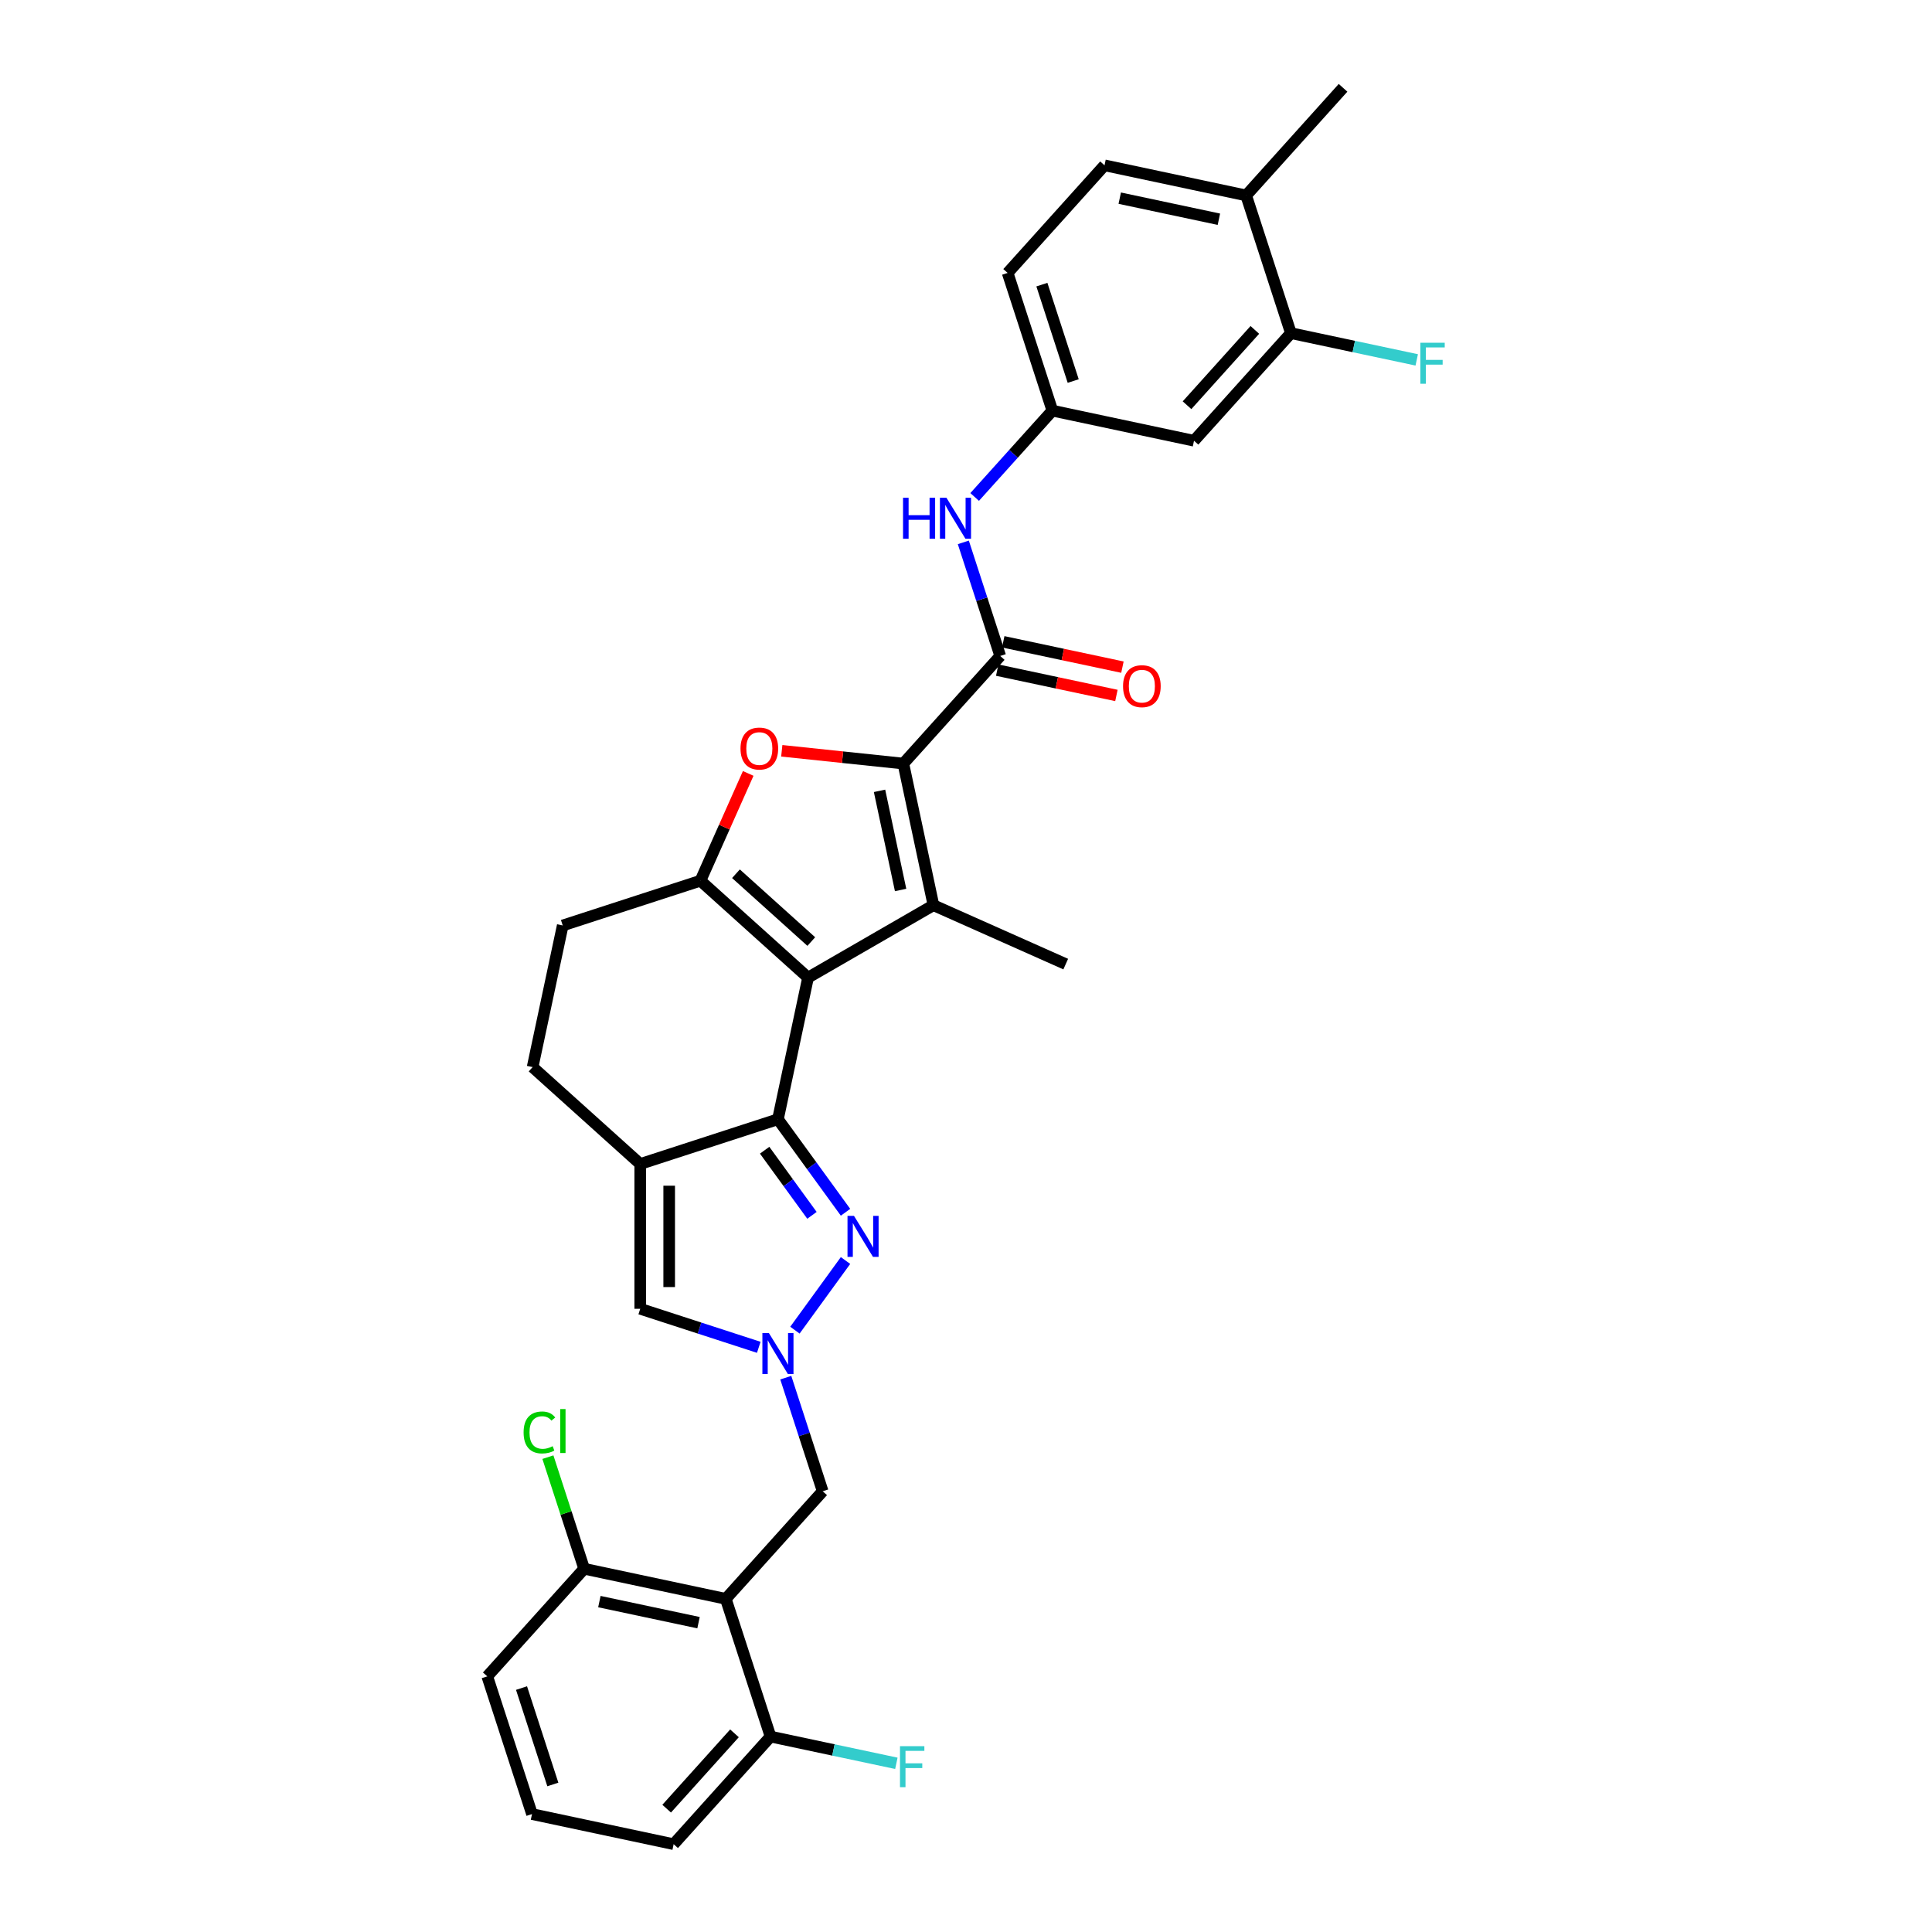 <?xml version='1.0' encoding='iso-8859-1'?>
<svg version='1.1' baseProfile='full'
              xmlns='http://www.w3.org/2000/svg'
                      xmlns:rdkit='http://www.rdkit.org/xml'
                      xmlns:xlink='http://www.w3.org/1999/xlink'
                  xml:space='preserve'
width='1000px' height='1000px' viewBox='0 0 1000 1000'>
<!-- END OF HEADER -->
<rect style='opacity:1.0;fill:#FFFFFF;stroke:none' width='1000' height='1000' x='0' y='0'> </rect>
<path class='bond-0' d='M 418.243,506.009 L 402.66,579.32' style='fill:none;fill-rule:evenodd;stroke:#000000;stroke-width:6px;stroke-linecap:butt;stroke-linejoin:miter;stroke-opacity:1' />
<path class='bond-2' d='M 418.243,506.009 L 483.15,468.534' style='fill:none;fill-rule:evenodd;stroke:#000000;stroke-width:6px;stroke-linecap:butt;stroke-linejoin:miter;stroke-opacity:1' />
<path class='bond-3' d='M 418.243,506.009 L 362.545,455.858' style='fill:none;fill-rule:evenodd;stroke:#000000;stroke-width:6px;stroke-linecap:butt;stroke-linejoin:miter;stroke-opacity:1' />
<path class='bond-3' d='M 419.918,487.347 L 380.93,452.241' style='fill:none;fill-rule:evenodd;stroke:#000000;stroke-width:6px;stroke-linecap:butt;stroke-linejoin:miter;stroke-opacity:1' />
<path class='bond-5' d='M 402.66,579.32 L 420.151,603.394' style='fill:none;fill-rule:evenodd;stroke:#000000;stroke-width:6px;stroke-linecap:butt;stroke-linejoin:miter;stroke-opacity:1' />
<path class='bond-5' d='M 420.151,603.394 L 437.642,627.468' style='fill:none;fill-rule:evenodd;stroke:#0000FF;stroke-width:6px;stroke-linecap:butt;stroke-linejoin:miter;stroke-opacity:1' />
<path class='bond-5' d='M 395.781,595.353 L 408.024,612.205' style='fill:none;fill-rule:evenodd;stroke:#000000;stroke-width:6px;stroke-linecap:butt;stroke-linejoin:miter;stroke-opacity:1' />
<path class='bond-5' d='M 408.024,612.205 L 420.268,629.056' style='fill:none;fill-rule:evenodd;stroke:#0000FF;stroke-width:6px;stroke-linecap:butt;stroke-linejoin:miter;stroke-opacity:1' />
<path class='bond-6' d='M 402.66,579.32 L 331.38,602.48' style='fill:none;fill-rule:evenodd;stroke:#000000;stroke-width:6px;stroke-linecap:butt;stroke-linejoin:miter;stroke-opacity:1' />
<path class='bond-1' d='M 467.568,395.224 L 483.15,468.534' style='fill:none;fill-rule:evenodd;stroke:#000000;stroke-width:6px;stroke-linecap:butt;stroke-linejoin:miter;stroke-opacity:1' />
<path class='bond-1' d='M 455.243,409.337 L 466.151,460.654' style='fill:none;fill-rule:evenodd;stroke:#000000;stroke-width:6px;stroke-linecap:butt;stroke-linejoin:miter;stroke-opacity:1' />
<path class='bond-8' d='M 467.568,395.224 L 517.718,339.526' style='fill:none;fill-rule:evenodd;stroke:#000000;stroke-width:6px;stroke-linecap:butt;stroke-linejoin:miter;stroke-opacity:1' />
<path class='bond-32' d='M 467.568,395.224 L 436.107,391.917' style='fill:none;fill-rule:evenodd;stroke:#000000;stroke-width:6px;stroke-linecap:butt;stroke-linejoin:miter;stroke-opacity:1' />
<path class='bond-32' d='M 436.107,391.917 L 404.647,388.61' style='fill:none;fill-rule:evenodd;stroke:#FF0000;stroke-width:6px;stroke-linecap:butt;stroke-linejoin:miter;stroke-opacity:1' />
<path class='bond-23' d='M 483.15,468.534 L 551.619,499.019' style='fill:none;fill-rule:evenodd;stroke:#000000;stroke-width:6px;stroke-linecap:butt;stroke-linejoin:miter;stroke-opacity:1' />
<path class='bond-4' d='M 362.545,455.858 L 374.908,428.092' style='fill:none;fill-rule:evenodd;stroke:#000000;stroke-width:6px;stroke-linecap:butt;stroke-linejoin:miter;stroke-opacity:1' />
<path class='bond-4' d='M 374.908,428.092 L 387.27,400.325' style='fill:none;fill-rule:evenodd;stroke:#FF0000;stroke-width:6px;stroke-linecap:butt;stroke-linejoin:miter;stroke-opacity:1' />
<path class='bond-15' d='M 362.545,455.858 L 291.265,479.019' style='fill:none;fill-rule:evenodd;stroke:#000000;stroke-width:6px;stroke-linecap:butt;stroke-linejoin:miter;stroke-opacity:1' />
<path class='bond-7' d='M 437.642,652.441 L 411.452,688.489' style='fill:none;fill-rule:evenodd;stroke:#0000FF;stroke-width:6px;stroke-linecap:butt;stroke-linejoin:miter;stroke-opacity:1' />
<path class='bond-10' d='M 331.38,602.48 L 331.38,677.429' style='fill:none;fill-rule:evenodd;stroke:#000000;stroke-width:6px;stroke-linecap:butt;stroke-linejoin:miter;stroke-opacity:1' />
<path class='bond-10' d='M 346.37,613.722 L 346.37,666.186' style='fill:none;fill-rule:evenodd;stroke:#000000;stroke-width:6px;stroke-linecap:butt;stroke-linejoin:miter;stroke-opacity:1' />
<path class='bond-33' d='M 331.38,602.48 L 275.682,552.33' style='fill:none;fill-rule:evenodd;stroke:#000000;stroke-width:6px;stroke-linecap:butt;stroke-linejoin:miter;stroke-opacity:1' />
<path class='bond-12' d='M 406.717,713.076 L 416.269,742.473' style='fill:none;fill-rule:evenodd;stroke:#0000FF;stroke-width:6px;stroke-linecap:butt;stroke-linejoin:miter;stroke-opacity:1' />
<path class='bond-12' d='M 416.269,742.473 L 425.821,771.87' style='fill:none;fill-rule:evenodd;stroke:#000000;stroke-width:6px;stroke-linecap:butt;stroke-linejoin:miter;stroke-opacity:1' />
<path class='bond-34' d='M 392.737,697.365 L 362.058,687.397' style='fill:none;fill-rule:evenodd;stroke:#0000FF;stroke-width:6px;stroke-linecap:butt;stroke-linejoin:miter;stroke-opacity:1' />
<path class='bond-34' d='M 362.058,687.397 L 331.38,677.429' style='fill:none;fill-rule:evenodd;stroke:#000000;stroke-width:6px;stroke-linecap:butt;stroke-linejoin:miter;stroke-opacity:1' />
<path class='bond-11' d='M 517.718,339.526 L 508.167,310.129' style='fill:none;fill-rule:evenodd;stroke:#000000;stroke-width:6px;stroke-linecap:butt;stroke-linejoin:miter;stroke-opacity:1' />
<path class='bond-11' d='M 508.167,310.129 L 498.615,280.732' style='fill:none;fill-rule:evenodd;stroke:#0000FF;stroke-width:6px;stroke-linecap:butt;stroke-linejoin:miter;stroke-opacity:1' />
<path class='bond-20' d='M 516.16,346.857 L 547.007,353.414' style='fill:none;fill-rule:evenodd;stroke:#000000;stroke-width:6px;stroke-linecap:butt;stroke-linejoin:miter;stroke-opacity:1' />
<path class='bond-20' d='M 547.007,353.414 L 577.854,359.97' style='fill:none;fill-rule:evenodd;stroke:#FF0000;stroke-width:6px;stroke-linecap:butt;stroke-linejoin:miter;stroke-opacity:1' />
<path class='bond-20' d='M 519.276,332.195 L 550.123,338.751' style='fill:none;fill-rule:evenodd;stroke:#000000;stroke-width:6px;stroke-linecap:butt;stroke-linejoin:miter;stroke-opacity:1' />
<path class='bond-20' d='M 550.123,338.751 L 580.97,345.308' style='fill:none;fill-rule:evenodd;stroke:#FF0000;stroke-width:6px;stroke-linecap:butt;stroke-linejoin:miter;stroke-opacity:1' />
<path class='bond-9' d='M 375.67,827.567 L 425.821,771.87' style='fill:none;fill-rule:evenodd;stroke:#000000;stroke-width:6px;stroke-linecap:butt;stroke-linejoin:miter;stroke-opacity:1' />
<path class='bond-17' d='M 375.67,827.567 L 302.359,811.985' style='fill:none;fill-rule:evenodd;stroke:#000000;stroke-width:6px;stroke-linecap:butt;stroke-linejoin:miter;stroke-opacity:1' />
<path class='bond-17' d='M 361.557,839.892 L 310.239,828.984' style='fill:none;fill-rule:evenodd;stroke:#000000;stroke-width:6px;stroke-linecap:butt;stroke-linejoin:miter;stroke-opacity:1' />
<path class='bond-18' d='M 375.67,827.567 L 398.831,898.848' style='fill:none;fill-rule:evenodd;stroke:#000000;stroke-width:6px;stroke-linecap:butt;stroke-linejoin:miter;stroke-opacity:1' />
<path class='bond-19' d='M 504.481,257.225 L 524.595,234.886' style='fill:none;fill-rule:evenodd;stroke:#0000FF;stroke-width:6px;stroke-linecap:butt;stroke-linejoin:miter;stroke-opacity:1' />
<path class='bond-19' d='M 524.595,234.886 L 544.708,212.548' style='fill:none;fill-rule:evenodd;stroke:#000000;stroke-width:6px;stroke-linecap:butt;stroke-linejoin:miter;stroke-opacity:1' />
<path class='bond-13' d='M 668.17,172.433 L 618.019,228.13' style='fill:none;fill-rule:evenodd;stroke:#000000;stroke-width:6px;stroke-linecap:butt;stroke-linejoin:miter;stroke-opacity:1' />
<path class='bond-13' d='M 649.507,170.757 L 614.402,209.746' style='fill:none;fill-rule:evenodd;stroke:#000000;stroke-width:6px;stroke-linecap:butt;stroke-linejoin:miter;stroke-opacity:1' />
<path class='bond-24' d='M 668.17,172.433 L 700.733,179.354' style='fill:none;fill-rule:evenodd;stroke:#000000;stroke-width:6px;stroke-linecap:butt;stroke-linejoin:miter;stroke-opacity:1' />
<path class='bond-24' d='M 700.733,179.354 L 733.296,186.276' style='fill:none;fill-rule:evenodd;stroke:#33CCCC;stroke-width:6px;stroke-linecap:butt;stroke-linejoin:miter;stroke-opacity:1' />
<path class='bond-36' d='M 668.17,172.433 L 645.009,101.152' style='fill:none;fill-rule:evenodd;stroke:#000000;stroke-width:6px;stroke-linecap:butt;stroke-linejoin:miter;stroke-opacity:1' />
<path class='bond-14' d='M 618.019,228.13 L 544.708,212.548' style='fill:none;fill-rule:evenodd;stroke:#000000;stroke-width:6px;stroke-linecap:butt;stroke-linejoin:miter;stroke-opacity:1' />
<path class='bond-16' d='M 291.265,479.019 L 275.682,552.33' style='fill:none;fill-rule:evenodd;stroke:#000000;stroke-width:6px;stroke-linecap:butt;stroke-linejoin:miter;stroke-opacity:1' />
<path class='bond-26' d='M 302.359,811.985 L 292.976,783.105' style='fill:none;fill-rule:evenodd;stroke:#000000;stroke-width:6px;stroke-linecap:butt;stroke-linejoin:miter;stroke-opacity:1' />
<path class='bond-26' d='M 292.976,783.105 L 283.592,754.225' style='fill:none;fill-rule:evenodd;stroke:#00CC00;stroke-width:6px;stroke-linecap:butt;stroke-linejoin:miter;stroke-opacity:1' />
<path class='bond-29' d='M 302.359,811.985 L 252.209,867.682' style='fill:none;fill-rule:evenodd;stroke:#000000;stroke-width:6px;stroke-linecap:butt;stroke-linejoin:miter;stroke-opacity:1' />
<path class='bond-27' d='M 398.831,898.848 L 431.394,905.769' style='fill:none;fill-rule:evenodd;stroke:#000000;stroke-width:6px;stroke-linecap:butt;stroke-linejoin:miter;stroke-opacity:1' />
<path class='bond-27' d='M 431.394,905.769 L 463.957,912.691' style='fill:none;fill-rule:evenodd;stroke:#33CCCC;stroke-width:6px;stroke-linecap:butt;stroke-linejoin:miter;stroke-opacity:1' />
<path class='bond-30' d='M 398.831,898.848 L 348.68,954.545' style='fill:none;fill-rule:evenodd;stroke:#000000;stroke-width:6px;stroke-linecap:butt;stroke-linejoin:miter;stroke-opacity:1' />
<path class='bond-30' d='M 380.169,897.172 L 345.063,936.161' style='fill:none;fill-rule:evenodd;stroke:#000000;stroke-width:6px;stroke-linecap:butt;stroke-linejoin:miter;stroke-opacity:1' />
<path class='bond-25' d='M 544.708,212.548 L 521.548,141.267' style='fill:none;fill-rule:evenodd;stroke:#000000;stroke-width:6px;stroke-linecap:butt;stroke-linejoin:miter;stroke-opacity:1' />
<path class='bond-25' d='M 555.49,197.224 L 539.278,147.327' style='fill:none;fill-rule:evenodd;stroke:#000000;stroke-width:6px;stroke-linecap:butt;stroke-linejoin:miter;stroke-opacity:1' />
<path class='bond-21' d='M 645.009,101.152 L 571.698,85.57' style='fill:none;fill-rule:evenodd;stroke:#000000;stroke-width:6px;stroke-linecap:butt;stroke-linejoin:miter;stroke-opacity:1' />
<path class='bond-21' d='M 630.896,113.477 L 579.578,102.569' style='fill:none;fill-rule:evenodd;stroke:#000000;stroke-width:6px;stroke-linecap:butt;stroke-linejoin:miter;stroke-opacity:1' />
<path class='bond-31' d='M 645.009,101.152 L 695.16,45.455' style='fill:none;fill-rule:evenodd;stroke:#000000;stroke-width:6px;stroke-linecap:butt;stroke-linejoin:miter;stroke-opacity:1' />
<path class='bond-22' d='M 571.698,85.57 L 521.548,141.267' style='fill:none;fill-rule:evenodd;stroke:#000000;stroke-width:6px;stroke-linecap:butt;stroke-linejoin:miter;stroke-opacity:1' />
<path class='bond-28' d='M 275.369,938.963 L 348.68,954.545' style='fill:none;fill-rule:evenodd;stroke:#000000;stroke-width:6px;stroke-linecap:butt;stroke-linejoin:miter;stroke-opacity:1' />
<path class='bond-35' d='M 275.369,938.963 L 252.209,867.682' style='fill:none;fill-rule:evenodd;stroke:#000000;stroke-width:6px;stroke-linecap:butt;stroke-linejoin:miter;stroke-opacity:1' />
<path class='bond-35' d='M 286.151,923.639 L 269.939,873.742' style='fill:none;fill-rule:evenodd;stroke:#000000;stroke-width:6px;stroke-linecap:butt;stroke-linejoin:miter;stroke-opacity:1' />
<path  class='atom-5' d='M 383.286 387.449
Q 383.286 382.353, 385.805 379.505
Q 388.323 376.657, 393.03 376.657
Q 397.736 376.657, 400.255 379.505
Q 402.773 382.353, 402.773 387.449
Q 402.773 392.606, 400.225 395.544
Q 397.676 398.452, 393.03 398.452
Q 388.353 398.452, 385.805 395.544
Q 383.286 392.636, 383.286 387.449
M 393.03 396.053
Q 396.267 396.053, 398.006 393.895
Q 399.775 391.706, 399.775 387.449
Q 399.775 383.282, 398.006 381.184
Q 396.267 379.055, 393.03 379.055
Q 389.792 379.055, 388.023 381.154
Q 386.284 383.252, 386.284 387.449
Q 386.284 391.736, 388.023 393.895
Q 389.792 396.053, 393.03 396.053
' fill='#FF0000'/>
<path  class='atom-6' d='M 442.022 629.342
L 448.977 640.584
Q 449.667 641.693, 450.776 643.702
Q 451.885 645.71, 451.945 645.83
L 451.945 629.342
L 454.763 629.342
L 454.763 650.567
L 451.855 650.567
L 444.391 638.276
Q 443.521 636.837, 442.592 635.188
Q 441.692 633.539, 441.423 633.029
L 441.423 650.567
L 438.665 650.567
L 438.665 629.342
L 442.022 629.342
' fill='#0000FF'/>
<path  class='atom-8' d='M 397.968 689.976
L 404.924 701.219
Q 405.613 702.328, 406.722 704.337
Q 407.832 706.345, 407.892 706.465
L 407.892 689.976
L 410.71 689.976
L 410.71 711.202
L 407.802 711.202
L 400.337 698.91
Q 399.467 697.471, 398.538 695.822
Q 397.639 694.174, 397.369 693.664
L 397.369 711.202
L 394.611 711.202
L 394.611 689.976
L 397.968 689.976
' fill='#0000FF'/>
<path  class='atom-12' d='M 467.411 257.633
L 470.289 257.633
L 470.289 266.657
L 481.142 266.657
L 481.142 257.633
L 484.02 257.633
L 484.02 278.858
L 481.142 278.858
L 481.142 269.055
L 470.289 269.055
L 470.289 278.858
L 467.411 278.858
L 467.411 257.633
' fill='#0000FF'/>
<path  class='atom-12' d='M 489.866 257.633
L 496.821 268.875
Q 497.511 269.984, 498.62 271.993
Q 499.729 274.001, 499.789 274.121
L 499.789 257.633
L 502.607 257.633
L 502.607 278.858
L 499.699 278.858
L 492.234 266.567
Q 491.365 265.128, 490.436 263.479
Q 489.536 261.83, 489.266 261.32
L 489.266 278.858
L 486.508 278.858
L 486.508 257.633
L 489.866 257.633
' fill='#0000FF'/>
<path  class='atom-21' d='M 581.286 355.169
Q 581.286 350.072, 583.804 347.224
Q 586.322 344.376, 591.029 344.376
Q 595.736 344.376, 598.254 347.224
Q 600.772 350.072, 600.772 355.169
Q 600.772 360.325, 598.224 363.263
Q 595.676 366.171, 591.029 366.171
Q 586.352 366.171, 583.804 363.263
Q 581.286 360.355, 581.286 355.169
M 591.029 363.773
Q 594.267 363.773, 596.006 361.614
Q 597.774 359.426, 597.774 355.169
Q 597.774 351.001, 596.006 348.903
Q 594.267 346.774, 591.029 346.774
Q 587.791 346.774, 586.022 348.873
Q 584.284 350.971, 584.284 355.169
Q 584.284 359.456, 586.022 361.614
Q 587.791 363.773, 591.029 363.773
' fill='#FF0000'/>
<path  class='atom-25' d='M 735.17 177.403
L 747.791 177.403
L 747.791 179.831
L 738.018 179.831
L 738.018 186.277
L 746.712 186.277
L 746.712 188.735
L 738.018 188.735
L 738.018 198.628
L 735.17 198.628
L 735.17 177.403
' fill='#33CCCC'/>
<path  class='atom-27' d='M 271.015 741.439
Q 271.015 736.162, 273.473 733.404
Q 275.961 730.616, 280.668 730.616
Q 285.045 730.616, 287.383 733.704
L 285.405 735.323
Q 283.696 733.074, 280.668 733.074
Q 277.46 733.074, 275.751 735.233
Q 274.072 737.361, 274.072 741.439
Q 274.072 745.636, 275.811 747.794
Q 277.58 749.953, 280.998 749.953
Q 283.336 749.953, 286.064 748.544
L 286.904 750.792
Q 285.794 751.512, 284.116 751.931
Q 282.437 752.351, 280.578 752.351
Q 275.961 752.351, 273.473 749.533
Q 271.015 746.715, 271.015 741.439
' fill='#00CC00'/>
<path  class='atom-27' d='M 289.962 729.327
L 292.72 729.327
L 292.72 752.081
L 289.962 752.081
L 289.962 729.327
' fill='#00CC00'/>
<path  class='atom-28' d='M 465.831 903.818
L 478.452 903.818
L 478.452 906.246
L 468.679 906.246
L 468.679 912.692
L 477.373 912.692
L 477.373 915.15
L 468.679 915.15
L 468.679 925.043
L 465.831 925.043
L 465.831 903.818
' fill='#33CCCC'/>
</svg>
